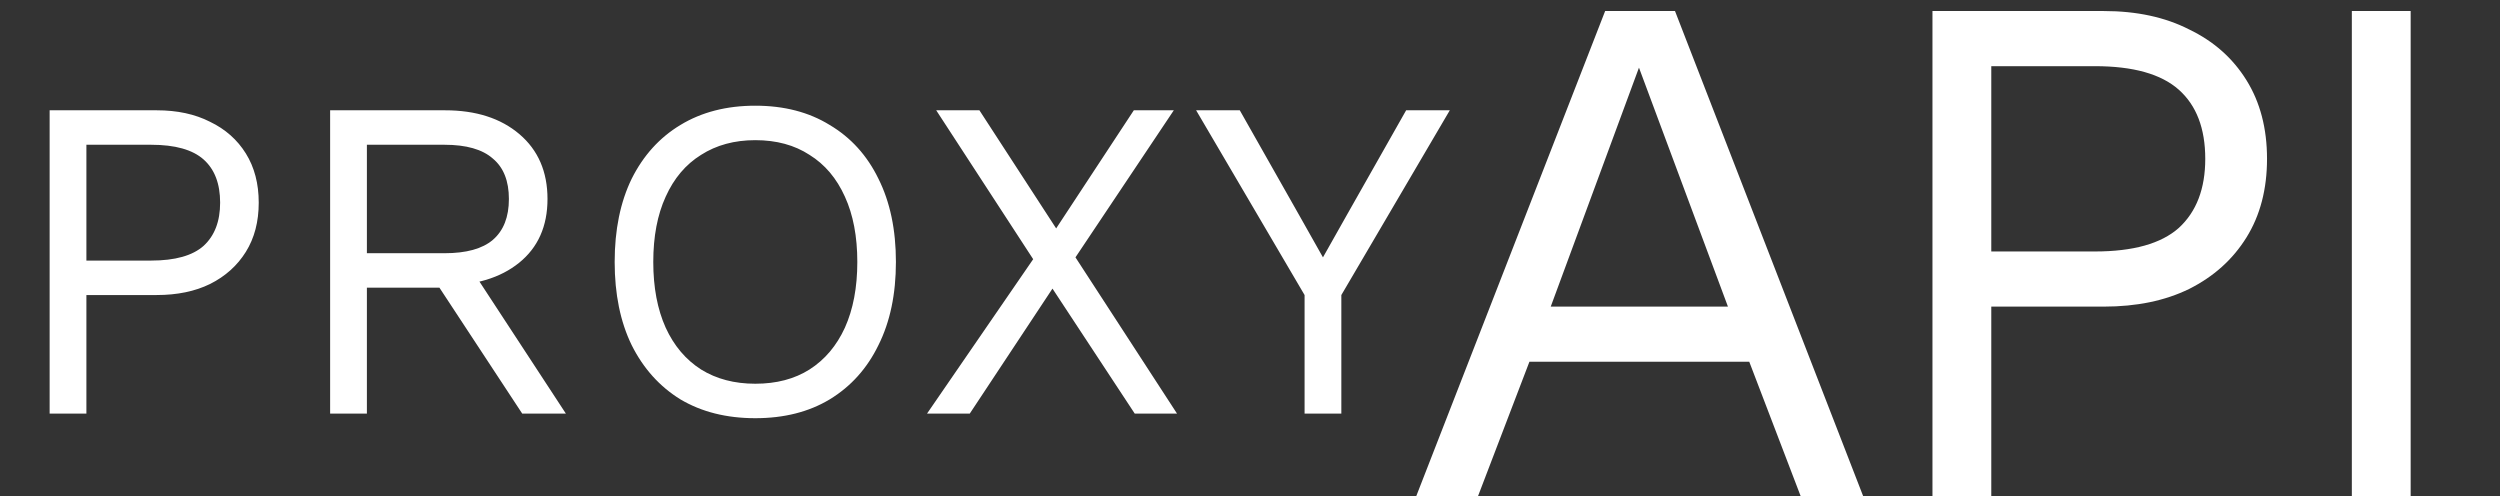 <svg width="136" height="27" viewBox="0 0 136 27" fill="none" xmlns="http://www.w3.org/2000/svg">
<rect x="0" y="0" width="136" height="27" fill="#333333" stroke="none"/>
<path d="M8.525 6C9.642 6 10.608 6.208 11.425 6.625C12.258 7.025 12.908 7.6 13.375 8.35C13.842 9.1 14.075 9.992 14.075 11.025C14.075 12.058 13.842 12.95 13.375 13.7C12.908 14.45 12.258 15.033 11.425 15.45C10.608 15.85 9.642 16.05 8.525 16.05H4.7V22.5H2.7V6H8.525ZM8.225 14.175C9.525 14.175 10.475 13.908 11.075 13.375C11.675 12.825 11.975 12.042 11.975 11.025C11.975 9.992 11.675 9.208 11.075 8.675C10.475 8.142 9.525 7.875 8.225 7.875H4.7V14.175H8.225ZM24.209 6C25.892 6 27.242 6.433 28.259 7.3C29.276 8.167 29.784 9.342 29.784 10.825C29.784 12.308 29.267 13.467 28.234 14.3C27.217 15.117 25.867 15.525 24.184 15.525L24.009 15.65H19.959V22.5H17.959V6H24.209ZM24.184 13.775C25.367 13.775 26.242 13.533 26.809 13.05C27.392 12.55 27.684 11.808 27.684 10.825C27.684 9.842 27.392 9.108 26.809 8.625C26.242 8.125 25.367 7.875 24.184 7.875H19.959V13.775H24.184ZM25.334 14.175L30.784 22.5H28.409L23.659 15.275L25.334 14.175ZM41.088 5.75C42.655 5.75 44.005 6.1 45.138 6.8C46.288 7.483 47.172 8.458 47.788 9.725C48.422 10.992 48.738 12.5 48.738 14.25C48.738 16 48.422 17.508 47.788 18.775C47.172 20.042 46.288 21.025 45.138 21.725C44.005 22.408 42.655 22.75 41.088 22.75C39.522 22.75 38.163 22.408 37.013 21.725C35.88 21.025 34.997 20.042 34.363 18.775C33.747 17.508 33.438 16 33.438 14.25C33.438 12.5 33.747 10.992 34.363 9.725C34.997 8.458 35.88 7.483 37.013 6.8C38.163 6.1 39.522 5.75 41.088 5.75ZM41.088 7.625C39.955 7.625 38.972 7.892 38.138 8.425C37.305 8.942 36.663 9.7 36.213 10.7C35.763 11.683 35.538 12.867 35.538 14.25C35.538 15.633 35.763 16.825 36.213 17.825C36.663 18.808 37.305 19.567 38.138 20.1C38.972 20.617 39.955 20.875 41.088 20.875C42.238 20.875 43.222 20.617 44.038 20.1C44.872 19.567 45.513 18.808 45.963 17.825C46.413 16.825 46.638 15.633 46.638 14.25C46.638 12.867 46.413 11.683 45.963 10.7C45.513 9.7 44.872 8.942 44.038 8.425C43.222 7.892 42.238 7.625 41.088 7.625ZM64.03 22.5H61.73L57.255 15.7L52.755 22.5H50.43L56.205 14.1L50.93 6H53.28L57.455 12.425L61.68 6H63.855L58.505 14L64.03 22.5ZM78.869 6L72.969 16.05V22.5H70.969V16.05L65.069 6H67.444L70.644 11.65L71.969 14L73.294 11.65L76.494 6H78.869Z" fill="white"/>
<path d="M101.36 27H97.96L95.16 19.68H83.2L80.4 27H77.04L87.32 0.6H91.12L101.36 27ZM84.36 16.68H94L89.16 3.68L84.36 16.68ZM114.446 0.6C116.233 0.6 117.78 0.933 119.086 1.6C120.42 2.24 121.46 3.16 122.206 4.36C122.953 5.56 123.326 6.987 123.326 8.64C123.326 10.293 122.953 11.72 122.206 12.92C121.46 14.12 120.42 15.053 119.086 15.72C117.78 16.36 116.233 16.68 114.446 16.68H108.326V27H105.126V0.6H114.446ZM113.966 13.68C116.046 13.68 117.566 13.253 118.526 12.4C119.486 11.52 119.966 10.267 119.966 8.64C119.966 6.987 119.486 5.733 118.526 4.88C117.566 4.027 116.046 3.6 113.966 3.6H108.326V13.68H113.966ZM131.14 0.6V27H127.94V0.6H131.14Z" fill="white"/>
</svg>
